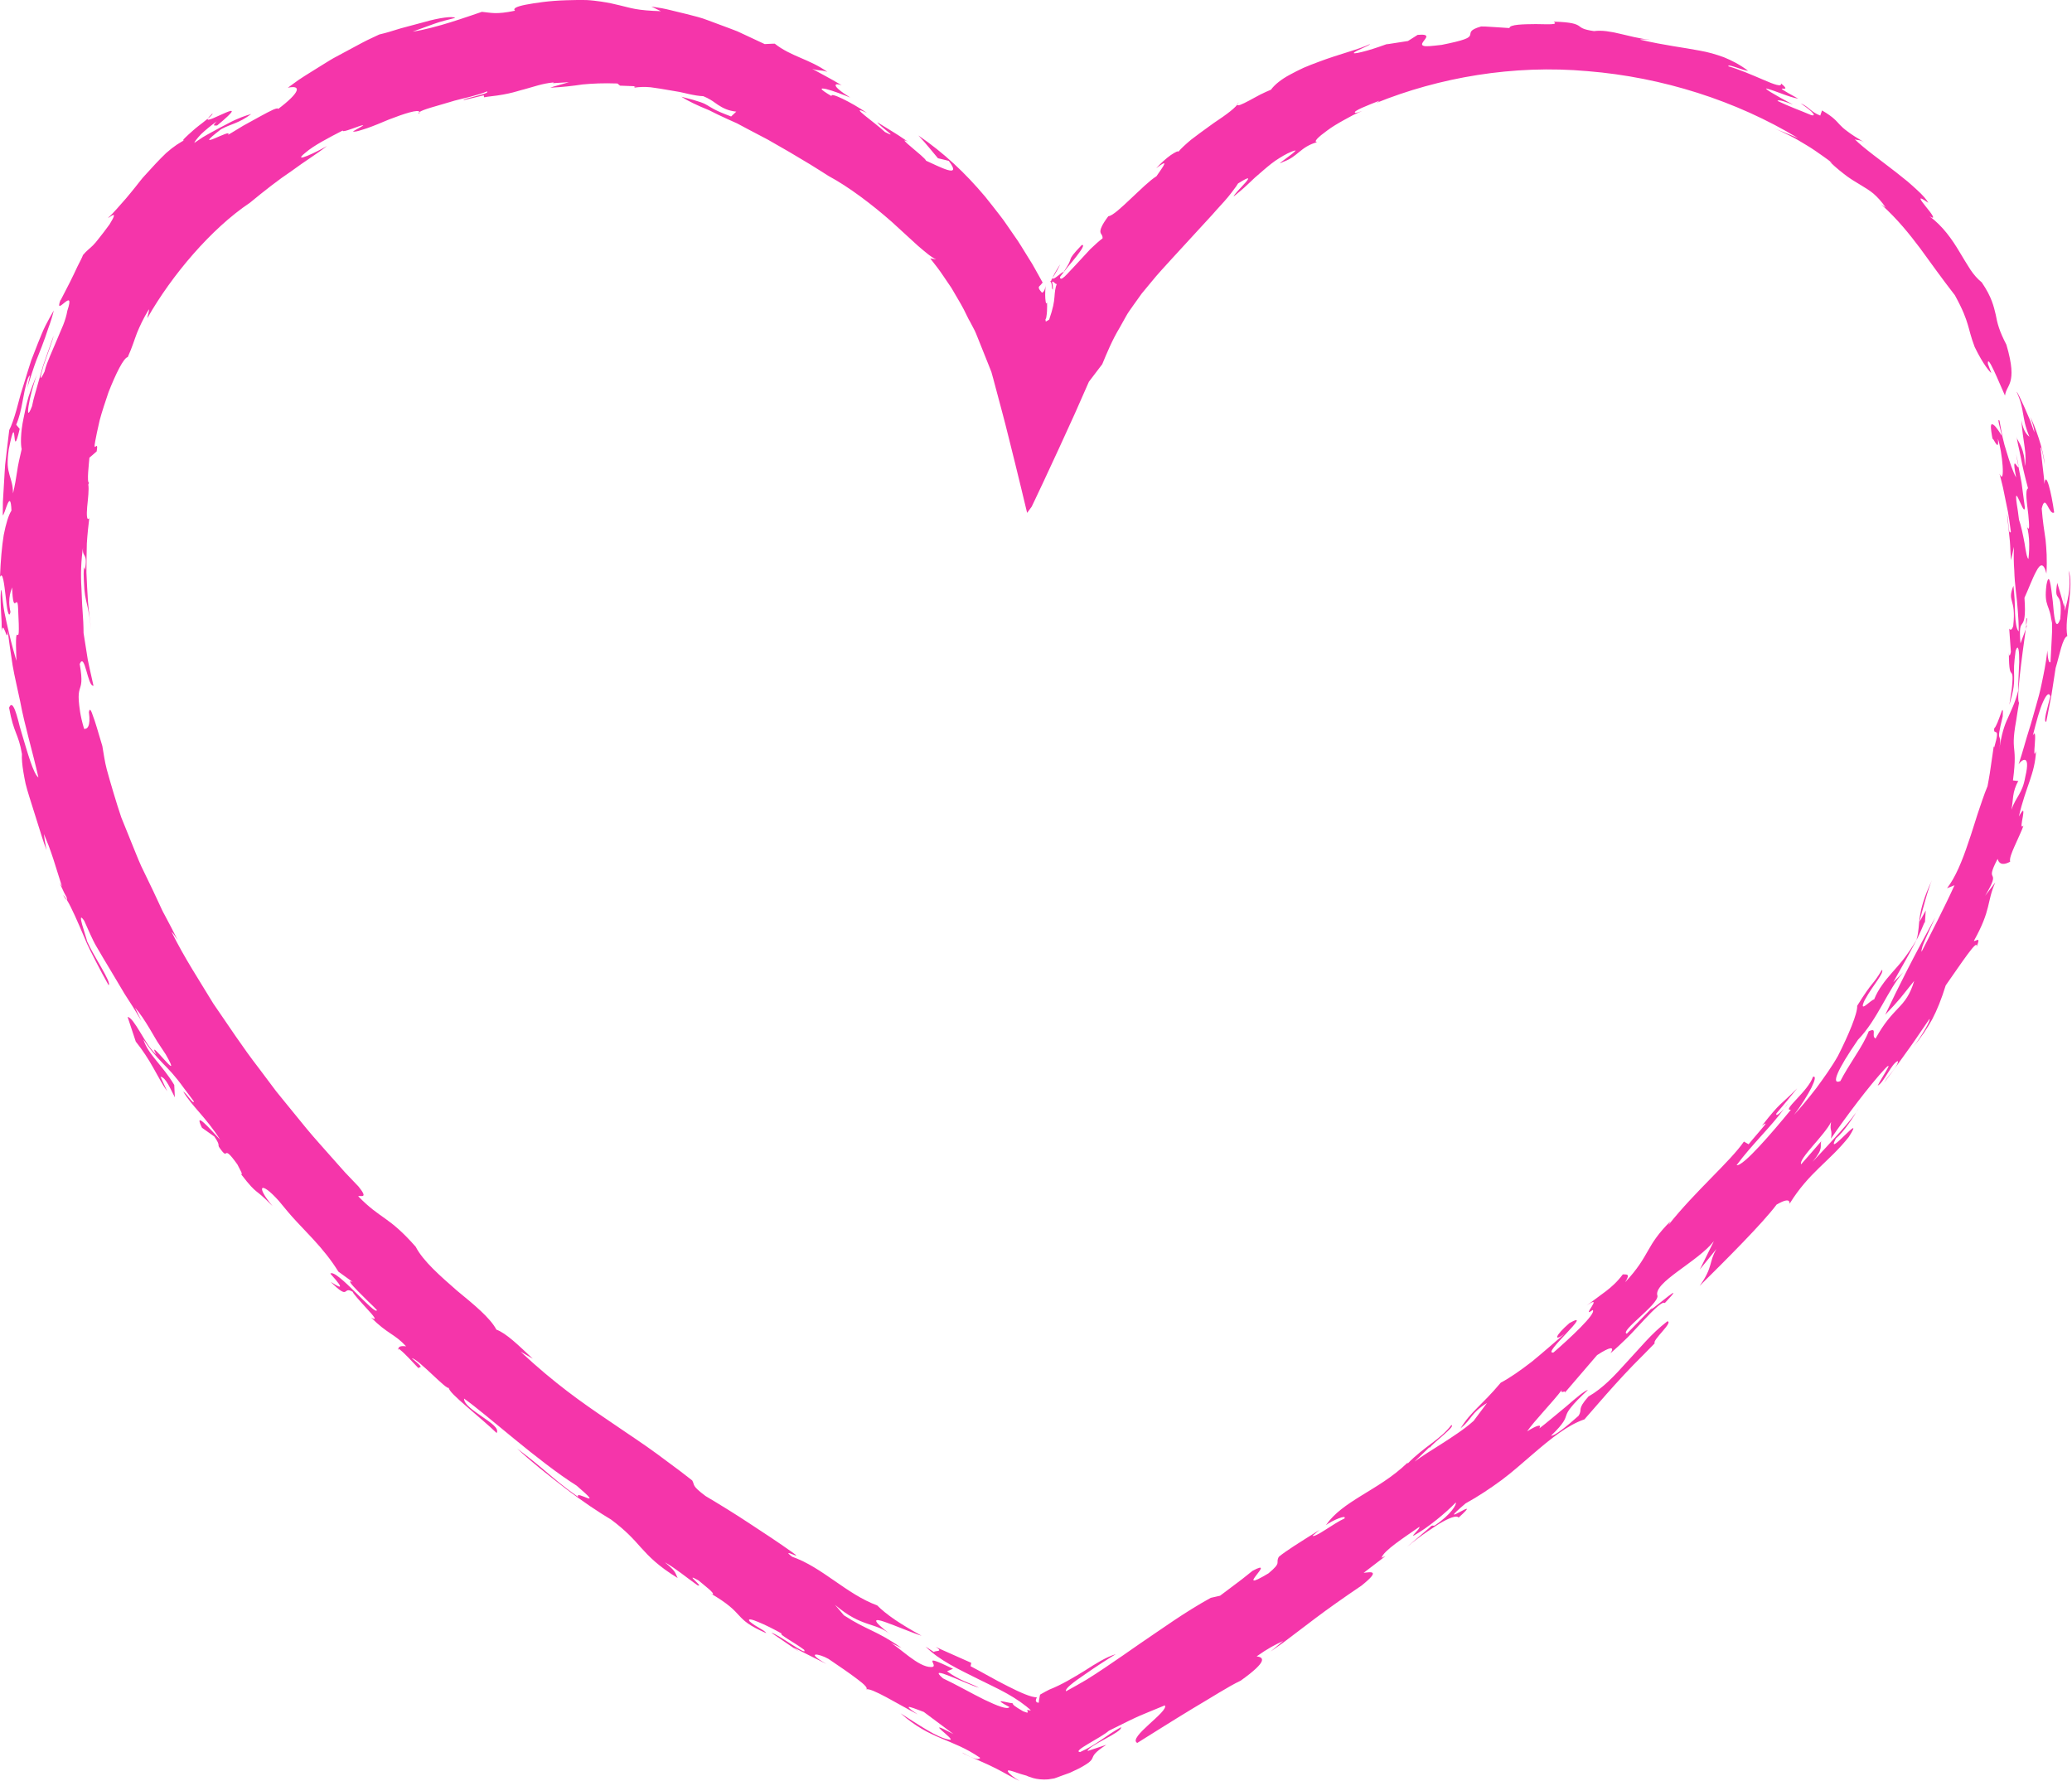 <?xml version="1.0" encoding="UTF-8" standalone="no"?><svg xmlns="http://www.w3.org/2000/svg" xmlns:xlink="http://www.w3.org/1999/xlink" fill="#000000" height="399.7" preserveAspectRatio="xMidYMid meet" version="1" viewBox="0.0 -0.0 465.0 399.7" width="465" zoomAndPan="magnify"><g fill="#f535aa" id="change1_1"><path d="M 452.336 101.457 C 452.336 101.457 452.383 101.656 452.457 101.961 C 452.516 102.266 452.594 102.676 452.672 103.082 C 452.828 103.898 452.98 104.715 452.98 104.715 C 452.984 104.402 452.863 103.492 452.336 101.457" fill="inherit"/><path d="M 452.617 98.324 C 452.605 98.246 452.578 98.121 452.566 98.051 C 452.535 98.102 452.555 98.184 452.617 98.324" fill="inherit"/><path d="M 236.27 62.316 C 237.031 61.074 237.66 59.988 237.926 59.328 C 236.777 61.086 236.34 61.953 236.27 62.316" fill="inherit"/><path d="M 94.098 25.473 C 94.145 25.344 94.168 25.238 94.145 25.152 C 93.898 25.312 93.836 25.43 94.098 25.473" fill="inherit"/><path d="M 454.742 140.312 C 454.809 139.801 454.879 139.273 454.938 138.793 C 454.715 138.461 454.621 139.922 454.742 140.312" fill="inherit"/><path d="M 277.719 23.438 C 277.836 23.27 277.934 23.105 277.953 22.961 C 277.789 23.191 277.746 23.32 277.719 23.438" fill="inherit"/><path d="M 401.199 247.648 C 400.961 248.043 400.664 248.441 400.379 248.836 C 400.707 248.441 401.016 248.031 401.199 247.648" fill="inherit"/><path d="M 47.66 25.473 C 47.066 26.035 46.766 26.391 46.648 26.609 C 47.344 26.027 47.824 25.559 47.66 25.473" fill="inherit"/><path d="M 48.715 28.176 C 53.102 24.535 52.41 24.543 50.68 25.27 C 48.953 25.992 46.203 27.457 46.648 26.609 C 46.055 27.109 45.266 27.715 44.469 28.328 C 43.672 28.941 42.926 29.648 42.309 30.191 C 41.086 31.309 40.5 31.957 41.898 31.211 C 40.473 31.859 38.867 32.941 37.285 34.348 C 35.75 35.812 34.172 37.531 32.605 39.266 C 31.797 40.105 31.117 41.074 30.387 41.965 C 29.668 42.863 28.953 43.742 28.246 44.57 C 26.789 46.184 25.547 47.746 24.277 48.848 C 24.246 49.172 26.98 46.508 24.582 50.363 C 23.602 51.738 22.82 52.695 22.238 53.441 C 21.672 54.199 21.234 54.695 20.852 55.078 C 20.082 55.848 19.527 56.168 18.625 57.234 C 18.461 57.727 17.984 58.637 17.422 59.734 C 16.906 60.859 16.277 62.156 15.676 63.363 C 15.078 64.566 14.508 65.676 14.102 66.426 C 13.711 67.18 13.52 67.59 13.566 67.336 C 12.051 71.535 17.074 63.844 15.113 69.738 C 14.934 70.801 14.598 71.887 14.168 72.984 C 13.734 74.086 13.191 75.199 12.734 76.367 C 12.238 77.527 11.738 78.707 11.238 79.875 C 10.758 81.051 10.262 82.211 10 83.398 C 8.73 86.039 9.035 84.617 9.711 82.215 C 10.508 79.852 11.781 76.547 12.043 75.336 C 12.043 75.336 11.695 76.316 11.172 77.785 C 10.91 78.52 10.609 79.375 10.285 80.293 C 9.957 81.211 9.605 82.184 9.344 83.188 C 8.781 85.176 8.219 87.164 7.793 88.652 C 7.57 89.395 7.434 90.023 7.34 90.465 C 7.242 90.906 7.188 91.156 7.188 91.156 C 5.438 95.715 6.52 88.723 8.289 84.109 C 7.613 85.633 6.98 87.301 6.422 88.98 C 5.938 90.676 5.566 92.387 5.266 93.961 C 4.605 97.105 4.605 99.758 4.867 100.793 C 4.402 102.793 4.035 104.328 3.832 105.848 C 3.605 107.367 3.363 108.852 2.918 110.742 C 2.906 108.809 2.488 107.84 2.137 106.59 C 1.965 105.965 1.793 105.27 1.73 104.352 C 1.699 103.434 1.758 102.289 1.977 100.766 C 4 90.879 2.496 104.582 4.418 96.254 L 3.637 95.32 C 5.094 91.883 5.008 88.84 6.23 85.027 C 7.141 82.984 6.414 85.598 6.105 87.051 C 6.629 85.336 7.168 83.723 7.684 82.18 C 8.199 80.637 8.852 79.211 9.371 77.801 C 9.918 76.402 10.383 75.027 10.832 73.684 C 11.328 72.352 11.754 71.027 12.078 69.664 C 11.457 70.723 10.832 71.871 10.211 73.07 C 9.598 74.277 9.109 75.578 8.566 76.883 C 8.055 78.195 7.535 79.527 7.02 80.848 C 6.57 82.184 6.176 83.523 5.773 84.816 C 5.371 86.109 4.984 87.359 4.617 88.543 C 4.297 89.734 3.996 90.855 3.723 91.879 C 3.148 93.918 2.594 95.539 2.074 96.516 C 2.074 96.516 1.934 97.715 1.715 99.516 C 1.609 100.414 1.488 101.461 1.355 102.586 C 1.289 103.145 1.223 103.723 1.152 104.312 C 1.113 104.902 1.074 105.5 1.035 106.098 C 0.895 108.488 0.754 110.875 0.648 112.664 C 0.633 114.453 0.625 115.641 0.625 115.641 C 1.07 115.664 2.355 109.23 2.574 114.586 C 1.914 115.613 1.336 117.512 0.836 120.066 C 0.422 122.621 0.137 125.836 0 129.48 C 0.602 128.141 0.945 131.039 1.262 133.793 C 1.43 135.168 1.551 136.523 1.762 137.281 C 1.969 138.035 2.164 138.23 2.352 137.332 C 1.586 134.023 2.641 132.297 2.723 131.836 C 2.957 138.746 3.906 132.738 4.062 136.516 C 4.699 148.918 3.211 136.094 3.684 148.32 C 3.305 147.059 2.672 144.812 2.008 142.016 C 1.672 140.621 1.332 139.086 1.008 137.477 C 0.707 135.855 0.531 134.113 0.344 132.379 C 0.07 132.625 0.129 134.375 0.188 136.43 C 0.297 138.465 0.508 140.762 0.289 142.23 C 0.648 138.141 1.695 144.969 1.727 141.629 C 2.043 144.098 2.422 146.66 2.828 149.301 C 3.277 151.938 3.953 154.637 4.523 157.402 C 5.559 162.949 7.312 168.625 8.621 174.48 C 7.523 173.781 6.156 168.867 4.891 164.629 C 4.551 163.57 4.301 162.547 4.07 161.641 C 3.832 160.738 3.594 159.953 3.363 159.363 C 2.898 158.191 2.453 157.801 2.039 158.836 C 3.09 164.719 4.133 164.516 4.926 169.23 C 4.852 170.281 4.984 171.676 5.254 173.297 C 5.387 174.109 5.551 174.977 5.742 175.887 C 5.949 176.797 6.258 177.73 6.543 178.703 C 7.152 180.637 7.797 182.691 8.445 184.75 C 9.094 186.805 9.703 188.875 10.441 190.781 C 10.441 190.781 10.277 189.887 10.113 188.992 C 10.02 188.547 9.969 188.094 9.93 187.75 C 9.891 187.41 9.863 187.184 9.863 187.184 C 10.023 187.539 10.176 187.938 10.336 188.371 C 10.523 188.793 10.707 189.25 10.891 189.73 C 11.258 190.691 11.621 191.746 11.977 192.824 C 12.66 194.984 13.359 197.211 13.902 198.93 L 13.359 198.133 C 13.359 198.133 13.734 198.934 14.113 199.738 C 14.465 200.555 14.926 201.32 14.926 201.32 C 15.098 201.848 15.094 201.988 15.027 202.004 C 16.062 203.688 17.43 206.859 18.957 210.453 C 19.668 212.273 20.652 214.082 21.57 215.898 C 22.5 217.711 23.445 219.488 24.367 221.102 C 25.191 220.656 20.988 214.57 19.566 211.293 C 19.367 210.305 17.004 203.848 18.898 206.648 C 19.352 207.703 19.805 208.711 20.258 209.684 C 20.719 210.656 21.141 211.609 21.68 212.488 C 22.707 214.27 23.73 215.969 24.77 217.699 C 25.801 219.434 26.852 221.195 27.973 223.078 C 29.176 224.914 30.422 226.879 31.738 229.098 L 30.297 226.145 C 31.41 227.391 32.461 228.996 33.559 230.824 C 34.098 231.738 34.664 232.699 35.25 233.695 C 35.879 234.648 36.531 235.637 37.199 236.648 C 41.574 244.336 32.535 231.949 35.066 236.688 C 34.418 236.066 33.746 235.281 33.145 234.383 C 32.547 233.473 31.969 232.504 31.426 231.609 C 30.336 229.82 29.379 228.332 28.637 228.227 L 30.469 233.766 C 31.984 235.648 33.316 237.695 34.434 239.703 C 35.566 241.703 36.539 243.602 37.527 244.922 L 36.027 241.668 C 37.23 241.695 38.43 244.828 39.242 246.277 L 39.105 243.496 C 37.789 241.301 36.383 239.652 35.133 238.105 C 33.887 236.551 32.758 235.137 32.176 233.266 C 33.426 235.207 34.484 236.367 35.309 237.328 C 36.148 238.27 36.824 238.938 37.52 239.66 C 38.215 240.383 38.926 241.16 39.848 242.32 C 40.309 242.898 40.82 243.578 41.406 244.391 C 42.012 245.188 42.719 246.105 43.52 247.207 C 43.348 247.926 42.117 245.633 41.109 244.957 C 42.992 248.184 46.188 250.711 49.426 255.805 C 47.055 253.281 43.352 249.039 45.324 253.102 L 48.102 255.074 C 49.664 257.379 48.637 256.73 49.309 257.652 C 51.594 260.902 49.641 256.25 53.277 261.34 C 53.688 262.207 54.777 263.992 54.023 263.43 C 56.211 266.289 56.895 266.844 57.52 267.371 C 58.16 267.887 58.82 268.312 61.184 270.703 C 57.309 266.109 58.441 264.898 62.578 269.523 C 63.965 271.215 65.246 272.77 66.539 274.141 C 67.832 275.516 69.031 276.789 70.176 278.004 C 72.441 280.453 74.324 282.781 75.938 285.391 L 79.156 287.723 C 77.918 287.172 78.812 288.23 80.242 289.695 C 80.969 290.414 81.809 291.258 82.59 292.039 C 83.387 292.805 84.129 293.508 84.59 294.023 C 84.363 295.547 75.461 284.594 74.133 285.844 C 78.008 290.133 75.859 288.707 74.211 287.699 C 78.68 292.102 76.754 288.473 79.199 289.949 C 79.047 290.105 80.84 292.07 82.324 293.695 C 83.816 295.301 84.941 296.637 83.277 295.695 C 87.027 299.461 88.48 299.281 91.137 302.156 C 90.395 302.078 89.52 302.012 89.383 302.695 C 89.969 302.758 93.34 306.496 94.031 307.188 C 93.504 306.406 96.027 307.738 92.43 304.836 C 93.879 304.969 100.398 312.215 100.742 311.453 C 100.582 311.988 102.41 313.668 104.699 315.648 C 106.984 317.637 109.723 319.93 111.461 321.617 C 112.062 320.535 110.164 319.32 108.203 317.941 C 106.227 316.578 104.102 315.156 104.145 313.883 C 109.422 317.613 120.633 327.891 129.41 333.43 C 136.207 339.234 128.844 334.16 129.754 335.969 C 126.375 333.582 124.422 331.879 122.551 330.305 C 120.688 328.719 118.918 327.246 116.055 325.094 C 118.898 327.812 122.965 331.016 126.859 334.023 C 130.77 337.008 134.656 339.578 137.145 341.043 C 140.555 343.598 142.141 345.41 143.906 347.395 C 145.684 349.352 147.664 351.441 152.078 354.156 C 151.398 352.734 151.688 352.719 149.215 350.629 C 151.625 351.988 154.098 354.07 156.531 355.785 C 158.305 356.438 153.113 352.656 156.73 354.68 C 157.961 355.727 160.715 357.785 159.863 357.82 L 159.258 357.492 C 167.809 362.43 164.086 363.086 171.965 366.539 C 171.613 365.832 169.789 365.262 168.219 363.879 C 167.727 363.18 168.68 363.398 170.18 364.031 C 171.691 364.645 173.754 365.672 175.457 366.645 C 174.582 366.699 178.266 368.609 180.457 370.258 C 181.516 372.008 174.582 366.699 173.109 366.445 L 179.359 370.715 L 178.102 369.727 C 178.102 369.727 179.926 370.691 181.785 371.605 C 183.637 372.527 185.488 373.449 185.488 373.449 C 180.492 370.617 183.754 371.062 185.934 372.316 C 188.297 373.918 190.66 375.523 192.305 376.781 C 193.969 378.012 194.898 378.914 194.348 379.156 C 195.465 378.652 201.465 382.438 205.949 384.762 C 201.359 381.711 205.773 383.688 207.312 384.211 L 213.973 389.18 C 206.285 385.078 215.133 390.863 213.031 390.426 C 210.352 390.051 206 386.965 202.102 384.52 C 208.977 390.59 213.492 390.066 219.973 394.516 C 219.758 394.918 218.895 395.051 215.91 393.316 C 216.441 393.781 218.121 394.441 220.215 395.355 C 221.258 395.812 222.41 396.336 223.574 396.93 C 223.938 397.121 224.305 397.312 224.676 397.508 C 225.125 397.754 225.574 398 226.027 398.246 C 226.473 398.504 226.934 398.754 227.402 398.992 C 227.871 399.25 228.34 399.477 228.809 399.691 C 227.828 399.176 226.406 398.062 226.199 397.59 C 226.086 397.352 226.25 397.258 226.867 397.426 C 227.492 397.566 228.578 398.047 230.359 398.512 C 230.359 398.512 230.5 398.586 230.754 398.688 C 231.012 398.773 231.379 398.91 231.828 399.051 C 232.734 399.309 234.004 399.457 235.254 399.348 C 235.562 399.301 235.867 399.25 236.168 399.203 L 236.621 399.129 C 236.762 399.074 236.902 399.023 237.039 398.977 C 237.602 398.773 238.121 398.586 238.566 398.422 C 239.48 398.094 240.086 397.875 240.086 397.875 C 240.773 397.551 241.395 397.258 241.949 396.996 C 242.27 396.844 242.348 396.789 242.531 396.691 C 242.691 396.602 242.84 396.52 242.98 396.441 C 243.535 396.121 243.941 395.855 244.242 395.633 C 244.844 395.18 245.023 394.887 245.156 394.59 C 245.422 393.996 245.488 393.398 248.285 391.586 L 244.086 392.98 C 244.203 391.777 251.969 388.746 251.582 387.637 C 247.992 389.621 246.348 391.418 242.398 393.219 C 240.473 393.059 246.957 390.105 248.863 388.43 C 256.84 384.434 255.234 385.328 261.406 382.742 C 262.457 384.039 252.945 390.016 255.227 391.172 C 258.922 388.863 263.434 386.008 267.676 383.441 C 271.945 380.934 275.801 378.422 278.414 377.207 C 284.797 372.66 283.492 371.938 282.012 371.742 C 284.648 369.891 286.07 369.18 287.957 368.289 L 285.141 370.668 C 286.125 369.973 287.055 369.316 287.945 368.688 C 288.816 368.027 289.648 367.395 290.461 366.781 C 292.074 365.555 293.598 364.402 295.129 363.242 C 298.199 360.93 301.383 358.688 305.555 355.859 C 310.016 352.289 307.582 352.828 306.031 352.996 L 310.926 349.242 L 310.047 349.621 C 310.547 347.961 315.18 345.047 318.523 342.676 C 318.809 343.035 316.836 344.59 317.191 344.68 C 320.422 342.922 324.637 339.387 326.695 337.219 C 326.984 337.574 325.633 339.926 322.016 342.348 C 321.59 342.547 321.664 342.27 321.242 342.461 C 321.242 342.461 320.914 342.781 320.387 343.223 C 319.863 343.668 319.168 344.262 318.473 344.859 C 317.078 346.051 315.684 347.242 315.684 347.242 C 317.312 345.891 318.832 344.754 320.203 343.82 C 321.59 342.902 322.742 342.082 323.766 341.535 C 325.785 340.406 327.086 340.105 327.332 340.605 C 333.668 334.938 321.215 343.957 328.895 337.422 C 331.84 335.797 334.535 333.984 337.035 332.145 C 339.527 330.293 341.715 328.277 343.84 326.484 C 348.051 322.852 351.797 319.832 355.586 318.547 C 357.652 316.211 359.859 313.605 362.426 310.766 C 363.711 309.344 365.082 307.863 366.57 306.328 C 368.066 304.797 369.688 303.223 371.352 301.48 C 370.715 300.82 375.645 296.684 374.191 296.543 C 372.363 297.949 370.773 299.488 369.312 301.066 C 367.859 302.656 366.453 304.199 365.082 305.699 C 362.359 308.723 359.75 311.555 356.484 313.418 C 353.75 316.508 355.277 316.152 354.246 317.766 C 351.527 320.195 348.82 322.336 348.094 322.219 C 351.141 319.266 351.207 318.48 351.535 317.562 C 351.699 317.102 351.938 316.621 352.617 315.793 C 353.285 314.945 354.406 313.766 356.371 311.945 C 355.605 312.113 353.691 313.734 351.566 315.586 C 349.383 317.371 347.004 319.41 345.465 320.574 C 346.055 319.523 344.855 319.898 342.719 321.246 C 344.312 318.895 348.598 314.535 350.52 311.93 C 349.98 313.004 351.648 311.805 351.141 312.609 L 358.418 304.133 C 361.301 302.242 362.441 302.102 361.434 303.699 C 362.609 302.711 363.918 301.473 365.234 300.188 C 366.539 298.891 367.773 297.469 368.941 296.25 C 371.254 293.793 373.121 291.977 373.617 292.449 C 379.074 286.688 371.262 293.656 370.516 293.859 L 370.945 293.328 L 365.094 299.324 C 363.355 298.855 372.094 292.871 371.977 290.852 C 370.852 287.887 380.992 283.227 384.633 278.555 L 381.477 284.914 L 385.207 280.309 C 383.441 283.312 384.508 284.309 381.43 288.605 C 387.254 282.836 395.539 274.586 398.703 270.352 C 400.582 269.27 401.688 269.016 401.617 270.164 C 406.016 263.059 410.453 260.781 414.914 255.168 C 418.98 248.73 409.395 260.496 412 255.523 C 413.816 254.047 416.062 250.551 417.109 248.762 C 416.07 250.848 410.543 256.73 406.777 260.746 C 409.41 257.57 408.328 257.285 408.723 256.137 C 408.723 256.137 407.598 257.43 406.477 258.727 C 405.359 260.027 404.215 261.301 404.215 261.301 C 403.883 260.73 405.199 259.094 406.777 257.227 C 408.375 255.375 410.207 253.273 410.926 251.82 C 410.562 254.109 411.281 253.25 410.906 255.551 C 414.262 250.621 419.617 243.516 423.098 239.781 C 425.219 237.625 422.09 242.145 421.398 243.645 C 422.828 242.973 424.531 238.551 425.938 238.125 C 426.008 239.297 423.883 241.176 422.832 242.98 C 422.832 242.98 425.484 239.496 428.012 235.91 C 429.309 234.145 430.531 232.316 431.461 230.957 C 432.391 229.594 433.008 228.688 433.008 228.688 C 433.387 228.926 431.125 232.699 429.434 234.898 C 431.137 232.836 432.441 230.914 433.617 228.785 C 434.75 226.625 435.707 224.215 436.656 221.16 C 440.121 216.242 443.961 210.375 443.578 212.504 C 444.656 209.914 443.398 211.363 442.98 211.164 C 446.953 204.031 445.82 202.477 447.785 198.047 L 445.504 201.051 C 447.516 197.664 447.383 197.102 447.176 196.641 C 446.977 196.184 446.695 195.82 448.305 192.766 C 448.691 194.141 449.797 194.121 451.121 193.395 C 450.93 192.691 451.453 191.406 452.113 189.918 C 452.758 188.426 453.586 186.75 454.109 185.336 C 453.367 186.062 453.758 184.48 453.973 183.242 C 454.172 181.992 454.254 181.113 453.074 183.266 C 454.621 176.496 456.68 173.746 456.926 168.555 C 455.871 171.582 457.492 162.555 456.203 165.086 C 456.605 163.477 457.016 162.004 457.371 160.719 C 457.746 159.438 458.133 158.355 458.496 157.535 C 459.234 155.902 459.84 155.301 460.141 156.285 C 459.594 158.547 458.449 162.078 459.223 161.988 C 459.223 161.988 459.809 158.988 460.391 155.988 C 460.855 152.969 461.32 149.945 461.32 149.945 C 462.215 147.016 462.859 143.141 463.949 142.762 C 463.562 140.73 463.98 137.852 464.367 135.062 C 464.637 132.27 464.879 129.566 464.23 128.051 C 464.973 132.266 463.723 135.527 463.398 137.09 L 463.352 135.18 C 463.336 135.453 463.289 135.762 463.227 136.164 C 463.227 136.164 463.141 135.828 463.016 135.324 C 462.867 134.82 462.672 134.148 462.48 133.477 C 462.082 132.145 461.688 130.812 461.688 130.812 C 461.254 133.32 461.535 133.555 461.891 134.059 C 462.262 134.562 462.688 135.34 462.367 138.918 C 461.297 141.945 460.965 138.379 460.684 134.918 C 460.254 131.441 459.895 128.059 459.281 131.211 C 458.605 136.367 460.145 135.527 460.426 139.895 L 460.551 138.77 C 460.551 138.77 460.547 139.387 460.535 140.309 C 460.543 141.234 460.52 142.465 460.434 143.691 C 460.305 146.156 460.172 148.621 460.172 148.621 C 459.562 148.992 459.473 145.988 459.473 145.988 C 459.148 148.938 458.648 151.223 458.238 153.219 C 457.844 155.219 457.371 156.895 456.879 158.59 C 456.375 160.285 455.945 162.023 455.277 164.062 C 454.625 166.105 454.012 168.52 453.023 171.535 C 453.484 170.723 455.852 168.762 454.52 174.332 C 454.164 176.371 453.637 177.406 453.102 178.348 C 452.562 179.285 451.988 180.117 451.402 181.719 C 451.84 179.707 451.535 177.699 452.953 175.293 L 451.75 175.152 C 452.375 170.387 452.109 169.164 451.969 167.535 C 451.902 166.723 451.895 165.82 452.066 164.348 C 452.152 163.609 452.289 162.73 452.484 161.652 C 452.645 160.562 452.844 159.266 453.117 157.711 C 452.457 156.961 453.695 147.949 454.625 141.203 C 454.625 141.203 454.336 142.004 454.035 142.801 C 453.738 143.594 453.438 144.391 453.438 144.391 C 453.145 140.836 453.434 140.551 453.816 140.004 C 454.188 139.469 454.66 138.66 454.332 134.156 C 455.184 132.344 456.129 129.723 457.008 128.164 C 457.801 126.613 458.621 126.133 459.258 128.73 C 459.453 125.461 459.27 123.258 459.07 121.156 C 458.758 119.059 458.441 117.055 458.203 114.137 C 459.062 110.418 459.82 115.785 460.996 115.012 C 460.398 110.66 459.125 105.332 458.805 108.625 C 458.805 108.625 458.785 108.113 458.719 107.348 C 458.629 106.582 458.512 105.562 458.395 104.543 C 458.277 103.52 458.16 102.496 458.074 101.73 C 457.992 100.961 457.914 100.453 457.914 100.453 C 458.176 100.172 458.68 103.082 458.855 104.227 C 458.68 100.988 456.531 95.145 455.605 93.551 C 455.895 94.168 456.535 96.129 456.551 97.043 C 456.266 96.238 455.926 95.277 455.57 94.277 C 455.164 93.297 454.719 92.289 454.312 91.367 C 453.488 89.531 452.785 88.055 452.555 87.902 C 453.586 90.152 453.789 91.504 454.02 92.863 C 454.281 94.219 454.438 95.609 455.445 98.016 C 454.992 97.668 454.133 96.977 453.641 94.348 C 453.801 96.492 454.109 98.582 454.371 100.363 C 454.645 102.141 454.637 103.664 454.387 104.602 C 454.477 100.98 452.895 99.008 452.617 98.324 C 452.742 99.102 452.938 100.062 453.184 101.098 C 453.434 102.129 453.602 103.266 453.848 104.348 C 454.316 106.523 454.863 108.562 455.133 109.598 C 454.414 109.934 454.895 112.953 455.188 115.426 C 455.41 117.906 455.598 119.812 454.699 117.801 C 454.984 118.109 455.215 119.41 455.352 120.938 C 455.461 122.469 455.367 124.23 455.227 125.438 C 454.906 125.328 454.633 123.754 454.348 121.891 C 454.004 120.035 453.555 117.898 453.105 116.641 C 452.945 115.137 452.742 114.031 452.621 113.219 C 452.504 112.402 452.453 111.887 452.457 111.59 C 452.461 110.996 452.672 111.285 452.949 111.863 C 453.512 113.008 454.363 115.324 454.418 113.891 C 454.418 113.891 454.109 111.586 453.805 109.281 C 453.684 108.125 453.402 106.996 453.254 106.137 C 453.09 105.281 452.98 104.715 452.98 104.715 C 452.938 105.66 451.316 101.27 452.461 107.168 C 451.738 105.871 451.047 103.824 450.363 101.551 C 449.992 100.422 449.66 99.227 449.398 98.016 C 449.266 97.41 449.152 96.801 449.055 96.195 C 448.953 95.594 448.82 95.008 448.738 94.422 C 448.02 93.508 449.102 96.742 449.25 97.797 C 448.926 97.332 448.062 95.812 447.395 95.355 C 447.074 95.117 446.84 95.137 446.801 95.648 C 446.789 96.152 446.898 97.176 447.254 98.965 C 446.828 96.91 448.766 102.258 448.363 98.469 C 449.375 101.273 450.078 109.289 448.73 106.309 C 448.938 107.176 449.246 108.223 449.5 109.371 C 449.738 110.531 449.992 111.773 450.242 113 C 450.812 115.445 451.066 117.875 451.281 119.348 C 450.672 120.238 450.828 116.836 450.418 115.383 C 450.418 115.383 450.688 117.961 450.961 120.535 C 451.133 121.82 451.137 123.129 451.207 124.102 C 451.262 125.078 451.297 125.727 451.297 125.727 L 451.98 122.723 C 451.879 124.645 451.922 126.387 452.047 128.023 C 452.094 129.664 452.23 131.199 452.402 132.695 C 452.602 134.195 452.738 135.652 452.844 137.137 C 452.945 138.617 453.066 140.125 453.035 141.707 C 452.531 141.215 452.305 139.672 452.223 137.746 C 452.176 136.785 452.152 135.723 452.129 134.648 C 452.059 133.574 451.969 132.484 451.855 131.469 C 450.336 135.273 452.523 134.051 451.809 140.5 C 451.535 141.348 451.199 141.535 450.91 141.078 L 451.285 146.312 C 450.961 147.793 450.82 146.91 450.832 146.25 C 450.84 150.723 451.168 150.742 451.457 151.117 C 451.59 151.305 451.684 151.582 451.648 152.559 C 451.629 153.047 451.594 153.715 451.488 154.629 C 451.363 155.539 451.184 156.703 450.938 158.191 C 451.449 156.445 451.762 155.184 451.895 154.18 C 452.02 153.172 452.027 152.43 452.012 151.719 C 451.996 151.008 451.965 150.332 452 149.461 C 452.047 148.59 452.156 147.523 452.352 146.02 C 452.977 144.332 453.172 146.102 453.152 148.539 C 453.074 150.969 452.863 154.07 452.938 154.992 C 452.184 157.883 451.344 159.395 450.621 161.117 C 449.809 162.828 449.164 164.75 448.645 168.484 C 449.453 163.246 447.664 167.992 449.453 160.781 C 449.59 158.684 449.348 159.195 448.973 160.309 C 448.582 161.422 447.973 163.121 447.551 163.457 C 447.273 165.402 449.078 162.496 447.547 167.734 L 447.438 167.48 C 447.438 167.48 447.113 169.719 446.789 171.953 C 446.629 173.074 446.469 174.203 446.301 175.035 C 446.148 175.871 446.047 176.434 446.047 176.434 C 445.23 178.371 444.57 180.5 443.828 182.637 C 443.117 184.781 442.488 186.988 441.742 189.066 C 440.355 193.277 438.773 197.039 436.949 199.348 C 436.949 199.348 437.375 199.184 437.801 199.016 C 438.215 198.844 438.633 198.672 438.633 198.672 C 436.453 203.512 432.98 210.23 431.242 213.605 C 431.152 213.047 431.555 211.996 432.152 210.648 C 432.73 209.289 433.527 207.641 434.312 205.926 C 429.676 214.25 425.875 221.801 423.082 227.75 C 424.738 226.016 425.648 224.992 426.512 223.973 C 427.348 222.934 428.16 221.914 429.578 220.148 C 428.664 223.277 427.461 224.738 425.984 226.277 C 424.527 227.824 422.891 229.508 420.922 233.07 C 419.812 232.57 421.48 230.457 419.379 231.461 C 418.77 233.07 417.637 235.016 416.391 236.953 C 415.164 238.906 413.898 240.902 413.016 242.629 C 410.855 243.547 412.285 240.141 416.973 233.352 C 421.398 228.789 423.691 222.047 427.156 218.184 L 424.891 220.449 C 426.375 217.711 427.656 215.578 428.766 213.48 C 429.332 212.438 429.879 211.418 430.418 210.355 C 430.938 209.281 431.426 208.156 431.93 206.93 L 431.984 207.203 L 432.176 204.328 L 430.828 206.828 C 430.98 205.801 431.582 203.891 432.09 201.996 C 432.621 200.113 433.207 198.301 433.574 197.52 C 431.742 201.434 431.176 203.75 430.863 205.59 C 430.566 207.438 430.688 208.863 430.105 210.941 C 429.094 212.652 428.121 214.039 427.215 215.234 C 426.301 216.426 425.387 217.398 424.582 218.328 C 423.77 219.254 423.035 220.129 422.383 221.082 C 421.699 222.023 421.102 223.047 420.594 224.297 C 419.879 224.352 416.973 227.719 418.465 224.477 C 419.52 222.551 420.641 221.055 421.406 219.922 C 422.16 218.777 422.605 218.023 422.375 217.625 C 420.004 221.559 420.484 219.797 416.789 225.738 C 416.906 227.41 414.816 232.367 412.48 236.965 C 411.168 239.309 409.379 241.809 407.648 244.168 C 405.859 246.492 404.074 248.641 402.621 250.203 C 404.254 248.074 405.668 245.785 406.516 244.125 C 407.34 242.449 407.57 241.379 406.859 241.684 C 405.863 244.832 399.762 249.355 401.918 249.062 C 397.973 253.867 391.18 261.863 389.73 261.496 C 393.246 256.762 397.465 252.879 400.379 248.836 C 399.492 249.879 398.391 250.711 398.66 249.895 C 398.66 249.895 399.84 248.492 401.016 247.094 C 402.168 245.676 403.32 244.262 403.32 244.262 C 399.422 248.223 399.766 247.086 395.41 252.66 C 395.777 252.387 396.496 251.828 396.129 252.391 C 395.031 253.773 393.539 255.422 392.422 256.809 L 391.371 256.203 C 388.363 260.617 380.508 267.27 374.438 274.914 L 374.859 274.109 C 372.125 276.863 370.984 278.68 369.867 280.652 C 368.742 282.613 367.602 284.688 364.711 287.785 C 366.047 285.652 364.898 286.102 364.199 286.008 C 362.922 287.711 361.711 288.785 360.426 289.773 C 359.141 290.77 357.785 291.688 356.105 292.98 C 360.191 290.168 354.539 296.137 357.422 294.008 C 358.43 294.711 352.016 300.617 348.641 303.535 C 345.652 304.184 358.215 293.566 352.223 296.938 C 348.871 299.832 348.641 301.234 351.133 299.328 C 349.027 301.145 346.395 303.453 343.84 305.555 C 341.223 307.59 338.645 309.367 336.812 310.309 C 332.488 315.465 330.102 316.758 327.77 320.586 C 330.508 318.305 329.926 317.273 333.723 314.863 L 330.711 318.895 C 329.504 319.973 328.27 320.883 327.059 321.711 C 325.855 322.543 324.688 323.301 323.562 324.02 C 321.32 325.449 319.258 326.703 317.465 328.02 L 320.844 324.746 L 320.773 325.031 C 321.871 323.547 326.777 320.07 325.715 319.832 C 323.055 323.246 319.781 324.508 315.867 328.508 L 315.934 328.23 C 312.398 331.648 308.648 333.711 305.434 335.719 C 302.211 337.719 299.453 339.578 297.562 342.293 C 298.984 341.219 302.371 339.812 301.711 340.809 C 300.648 341.254 298.926 342.391 297.441 343.336 C 295.973 344.301 294.664 344.961 294.586 344.656 L 296.137 343.359 C 291.406 346.32 288.562 348.094 287.004 349.391 C 286.148 350.891 287.797 350.512 284.68 353.105 C 276.23 358.164 287.012 349.387 281.09 352.543 C 281.09 352.543 280.645 352.902 279.973 353.441 C 279.309 353.992 278.398 354.691 277.477 355.375 C 275.641 356.754 273.805 358.133 273.805 358.133 L 271.719 358.605 C 265.758 361.895 260.898 365.465 255.781 368.914 C 253.246 370.672 250.699 372.465 247.992 374.277 C 246.641 375.176 245.254 376.102 243.805 376.992 C 242.348 377.852 240.836 378.711 239.254 379.57 C 238.867 379.098 240.898 377.516 243.406 375.836 C 245.902 374.07 248.875 372.176 250.402 371.246 C 248.203 371.914 245.887 373.371 243.422 374.965 C 240.945 376.477 238.312 378.09 235.52 379.188 C 234.902 379.496 234.312 379.816 233.758 380.133 L 233.551 380.254 L 233.445 380.312 C 233.438 380.32 233.441 380.316 233.438 380.32 L 233.422 380.352 L 233.395 380.43 C 233.367 380.539 233.312 380.73 233.297 380.914 C 233.258 381.301 233.09 381.738 233.148 382.113 C 232.613 382.203 232.445 381.824 232.465 381.57 C 232.496 381.297 232.688 381.02 232.68 380.898 C 232.676 380.941 232.582 380.934 232.488 380.926 C 232.398 380.922 232.305 380.91 232.207 380.895 C 232.012 380.867 231.797 380.82 231.57 380.762 C 231.109 380.641 230.594 380.461 230.023 380.234 C 228.891 379.781 227.566 379.148 226.168 378.438 C 223.355 377.043 220.293 375.227 217.82 373.953 L 217.965 373.191 C 217.965 373.191 215.973 372.305 213.98 371.418 C 212.984 370.977 211.988 370.531 211.238 370.199 C 210.496 369.848 210.004 369.617 210.004 369.617 C 211.879 370.84 209.824 370.367 209.594 370.766 L 207.719 369.547 C 210.828 372.664 215.223 374.676 219.547 376.84 C 221.707 377.93 223.914 378.926 225.969 380.082 C 227 380.66 227.992 381.27 228.938 381.93 C 229.406 382.258 229.867 382.602 230.312 382.957 C 230.723 383.297 231.316 383.754 231.309 383.914 C 231.137 383.898 230.648 383.723 230.59 383.781 C 230.48 383.812 230.539 383.941 230.602 384.066 C 230.719 384.324 230.84 384.578 229.59 384.059 C 227.664 382.93 227.316 382.625 227.25 382.266 C 225.789 382.152 222.387 380.91 226.547 383.121 C 226.082 383.754 223.82 382.855 220.926 381.473 C 218.047 380.059 214.586 378.066 211.629 376.676 C 207.641 373.238 217.047 378.086 219.723 378.781 C 217.535 377.645 215.445 377.215 212.531 375.09 L 213.879 374.527 C 209.84 372.578 209.188 372.469 209.25 372.867 C 209.305 373.277 210.082 374.164 208.922 374.137 C 206.074 374.141 202.027 369.879 199.867 368.691 L 202.316 369.848 C 196.602 365.844 194.668 365.961 189.391 362.527 L 187.391 360.172 C 193.453 365.375 196.402 364 199.914 366.867 C 195.328 363.383 196.191 363.172 198.598 364.023 C 201.016 364.859 205.055 366.602 206.824 367.113 C 204.664 365.926 202.652 364.727 200.934 363.582 C 199.223 362.418 197.824 361.285 196.859 360.305 C 189.977 357.781 184.531 351.73 177.781 349.387 C 174.75 347.07 180.996 350.59 177.688 348.297 C 174.68 346.156 171.496 344.062 168.27 341.953 C 165.055 339.82 161.711 337.766 158.34 335.758 C 155.102 333.34 155.969 333.32 155.348 332.258 C 153.441 330.754 151.648 329.398 149.945 328.16 C 148.27 326.891 146.676 325.734 145.133 324.648 C 142.039 322.488 139.152 320.613 136.289 318.621 C 130.512 314.703 124.574 310.57 116.82 303.355 L 119.566 304.93 C 116.324 301.891 113.625 299.234 111.402 298.41 C 110.02 295.773 106.367 292.793 102.559 289.664 C 98.875 286.43 94.984 283.082 93.277 279.793 C 87.125 272.816 85.512 273.742 80.398 268.488 C 80.738 268.184 82.852 269.258 80.477 266.316 C 79.449 265.238 78.426 264.164 77.41 263.098 C 76.434 261.996 75.461 260.902 74.492 259.812 C 72.574 257.617 70.605 255.484 68.773 253.262 C 66.949 251.027 65.137 248.801 63.316 246.57 L 61.957 244.891 L 60.66 243.164 C 59.797 242.012 58.93 240.855 58.059 239.695 C 54.5 235.109 51.297 230.191 47.859 225.211 C 44.781 220.113 41.375 214.961 38.527 209.203 C 38.781 209.312 39.5 210.398 39.855 210.941 C 38.926 209.082 37.969 207.246 36.996 205.426 C 36.48 204.527 36.066 203.586 35.641 202.656 C 35.207 201.727 34.773 200.801 34.34 199.875 C 33.453 198.035 32.57 196.203 31.695 194.391 C 30.863 192.559 30.168 190.688 29.406 188.863 C 28.664 187.027 27.93 185.211 27.207 183.422 C 26.574 181.598 26.039 179.77 25.488 177.977 C 24.945 176.184 24.434 174.41 23.957 172.664 C 23.5 170.914 23.262 169.145 22.969 167.438 C 22.566 166.188 21.883 163.668 21.254 161.77 C 21.094 161.293 20.941 160.855 20.797 160.488 C 20.676 160.113 20.562 159.809 20.457 159.605 C 20.246 159.195 20.066 159.184 19.949 159.816 C 20.395 163.055 19.566 163.672 18.875 163.578 C 17.961 160.551 17.797 158.578 17.68 157.281 C 17.594 155.977 17.707 155.309 17.859 154.773 C 18.156 153.699 18.605 153.141 17.891 149.016 C 19.066 146.242 19.625 154.102 20.984 153.914 C 20.984 153.914 20.82 153.18 20.574 152.082 C 20.344 150.98 19.977 149.523 19.699 148.043 C 19.227 145.066 18.754 142.086 18.754 142.086 C 18.746 140.387 18.652 138.691 18.523 137.016 C 18.383 135.336 18.379 133.711 18.285 132.086 C 18.07 128.852 18.203 125.727 18.633 122.84 C 18.391 125.418 19.77 123.719 19.059 127.988 C 19.008 127.34 18.891 127.773 18.836 127.121 C 18.812 127.738 18.793 128.301 18.773 128.812 C 18.789 129.324 18.805 129.789 18.816 130.207 C 18.848 131.051 18.891 131.719 18.934 132.27 C 19.031 133.375 19.152 134.012 19.289 134.609 C 19.531 135.797 19.938 136.875 20.457 141.305 C 20.234 139.367 19.895 137.223 19.746 135.051 C 19.621 132.883 19.465 130.637 19.395 128.422 C 19.406 126.207 19.434 124.016 19.488 121.953 C 19.617 119.902 19.832 117.984 20.035 116.289 C 19.473 116.992 19.406 115.594 19.562 113.785 C 19.738 111.984 20.016 109.762 19.812 108.758 L 19.973 108.352 C 19.441 108.27 19.969 104.039 20.066 102.723 L 21.695 101.316 C 22.184 98.371 20.812 101.988 21.363 99.059 C 21.547 98.016 21.906 96.309 22.367 94.324 C 22.887 92.359 23.637 90.16 24.344 88.051 C 25.965 83.922 27.742 80.297 28.672 80.148 C 29.707 77.855 30.148 76.266 30.746 74.715 C 31.383 73.191 32.07 71.656 33.41 69.406 C 33.512 69.949 33.027 71.113 33.086 71.371 C 38.531 61.789 47.395 51.316 56.062 45.52 C 59.328 42.832 62.41 40.402 65.461 38.363 C 68.391 36.188 71.172 34.512 73.387 32.762 C 71.375 33.961 65.18 36.977 68.574 34.246 C 70.406 32.66 73.668 30.961 76.941 29.277 C 76.703 29.777 78.879 28.941 80.305 28.43 C 81.012 28.16 81.562 28.043 81.504 28.141 C 81.441 28.23 80.793 28.598 79.199 29.496 C 79.781 29.676 80.91 29.238 82.395 28.77 C 83.863 28.262 85.609 27.531 87.301 26.816 C 90.723 25.496 93.988 24.434 94.145 25.152 C 94.859 24.598 97.75 23.852 100.879 22.926 C 102.434 22.414 104.098 22.105 105.578 21.703 C 107.059 21.312 108.371 20.914 109.285 20.523 C 110.23 21.02 103.918 22.051 104.027 22.492 L 108.562 21.387 L 108.637 21.836 C 109.734 21.637 110.73 21.57 111.621 21.43 C 112.52 21.301 113.316 21.152 114.047 20.996 C 115.508 20.695 116.68 20.273 117.754 20.016 C 119.898 19.441 121.613 18.758 124.277 18.492 L 124.074 18.668 L 127.691 18.445 C 127.691 18.445 126.633 18.746 125.574 19.051 C 125.051 19.199 124.523 19.348 124.133 19.461 C 123.738 19.578 123.48 19.684 123.48 19.684 C 126.32 19.547 128.477 19.289 130.742 18.953 C 132.996 18.746 135.355 18.621 138.562 18.738 L 139.145 19.223 L 143.004 19.371 C 142.348 19.344 142.109 19.488 142.504 19.652 C 143.441 19.516 144.668 19.457 146.016 19.586 C 147.348 19.754 148.816 20.004 150.281 20.258 C 151.016 20.383 151.746 20.508 152.457 20.629 C 153.168 20.75 153.836 20.953 154.484 21.082 C 155.777 21.367 156.934 21.566 157.832 21.586 C 158.434 21.82 158.984 22.117 159.527 22.438 C 160.074 22.754 160.574 23.18 161.129 23.531 C 162.23 24.258 163.461 24.875 165.234 25.055 L 164.078 26.141 C 160.145 24.684 159.539 24.07 158.789 23.656 C 158.055 23.211 157.234 22.789 152.914 21.711 C 154.355 22.652 156.516 23.676 159.117 24.734 C 160.375 25.375 161.742 26.031 163.188 26.691 C 163.91 27.016 164.652 27.352 165.41 27.688 C 166.148 28.062 166.879 28.484 167.637 28.879 C 169.152 29.676 170.707 30.492 172.27 31.312 C 173.887 32.238 175.512 33.172 177.113 34.09 C 178.691 35.027 180.242 35.957 181.742 36.852 C 183.23 37.75 184.617 38.668 185.953 39.5 C 190.449 41.906 195.773 45.945 200.141 49.797 C 202.273 51.754 204.277 53.59 205.945 55.113 C 207.668 56.582 209.008 57.762 210.102 58.211 L 208.762 57.992 C 208.762 57.992 209.395 58.801 210.336 60.016 C 211.277 61.227 212.355 62.957 213.52 64.617 C 214.523 66.379 215.598 68.09 216.285 69.434 C 216.957 70.785 217.402 71.688 217.402 71.688 L 217.574 71.98 L 217.66 72.129 L 217.816 72.426 L 218.441 73.617 C 218.891 74.398 219.188 75.234 219.523 76.055 L 221.5 80.992 L 222.48 83.457 C 222.762 84.395 223.012 85.41 223.277 86.379 C 223.801 88.344 224.324 90.301 224.844 92.25 C 225.371 94.18 225.871 96.188 226.371 98.199 C 226.867 100.199 227.363 102.191 227.859 104.176 C 228.316 106.062 228.773 107.938 229.23 109.797 C 229.656 111.582 230.086 113.355 230.508 115.109 L 231.328 113.992 L 231.531 113.715 L 231.77 113.215 L 232.25 112.207 C 232.887 110.863 233.516 109.531 234.137 108.211 C 235.371 105.551 236.582 102.945 237.758 100.406 C 240.141 95.262 242.422 90.188 244.371 85.676 L 247.367 81.738 C 248.434 79.156 249.621 76.285 251.281 73.535 C 251.73 72.727 252.203 71.883 252.691 71.008 C 253.152 70.137 253.785 69.344 254.371 68.477 C 254.98 67.629 255.605 66.754 256.238 65.867 C 256.953 65.008 257.676 64.133 258.406 63.25 C 259.828 61.48 261.5 59.719 263.082 57.965 C 266.305 54.457 269.438 51.043 272.102 48.145 C 273.355 46.684 274.586 45.445 275.555 44.262 C 276.043 43.676 276.477 43.113 276.855 42.59 C 277.25 42.09 277.582 41.613 277.844 41.176 C 283.418 37.672 276.965 43.242 276.859 44.098 C 277.781 43.34 278.871 42.477 279.953 41.438 C 280.5 40.926 281.062 40.391 281.637 39.852 C 282.23 39.336 282.832 38.812 283.434 38.293 C 284.641 37.254 285.863 36.234 287.125 35.477 C 288.375 34.699 289.57 34.047 290.727 33.754 C 290.934 34.109 285.312 37.719 287.996 36.316 C 291.312 35.148 291.766 32.988 295.617 31.891 C 294.645 31.898 295.801 30.773 297.871 29.277 C 298.895 28.504 300.191 27.73 301.555 26.973 C 302.242 26.602 302.938 26.223 303.625 25.848 C 304.32 25.492 305.031 25.199 305.707 24.902 C 304.684 25.266 304.684 25.266 304.215 25.34 C 303.16 25.062 307.285 23.5 309.543 22.613 C 309.543 22.613 309.387 22.848 308.797 23.125 C 322.93 17.395 339.605 14.465 356.32 15.973 C 373.047 17.324 389.664 22.609 403.523 31 C 403.523 31 403.184 30.844 402.656 30.637 C 402.141 30.422 401.445 30.137 400.754 29.855 C 399.383 29.266 397.973 28.773 397.973 28.773 C 399.07 29.156 400.316 29.754 401.613 30.422 C 402.926 31.066 404.246 31.863 405.508 32.637 C 406.777 33.387 407.926 34.219 408.918 34.91 C 409.918 35.59 410.715 36.207 411.223 36.625 L 410.633 36.297 C 412.199 37.809 413.523 38.824 414.652 39.668 C 415.797 40.488 416.816 41.043 417.742 41.625 C 418.672 42.199 419.57 42.723 420.469 43.477 C 421.344 44.246 422.25 45.203 423.199 46.602 C 423.199 46.602 422.941 46.402 422.672 46.215 C 422.406 46.027 422.137 45.836 422.137 45.836 C 425.953 49.297 428.512 52.539 430.953 55.77 C 433.348 59.051 435.648 62.301 438.715 66.258 C 440.605 69.703 441.16 71.383 441.59 72.781 C 442.031 74.172 442.211 75.359 443.156 77.867 C 445.102 81.887 446.621 83.551 446.887 83.699 L 446.125 81.668 C 445.953 79.145 448.605 85.793 449.961 88.785 C 450.148 87.449 450.812 86.922 451.188 85.562 C 451.562 84.203 451.648 82 450.277 77.359 C 448.648 74.234 448.234 72.535 447.887 70.633 C 447.434 68.789 447.031 66.73 444.75 63.375 C 443.801 62.613 442.941 61.633 442.16 60.457 C 441.395 59.27 440.609 57.949 439.77 56.559 C 438.113 53.758 436.027 50.758 433.004 48.523 C 434.734 49.602 433.41 47.836 432.195 46.367 C 431.012 44.887 430.031 43.602 432.754 45.52 C 432.391 44.812 431.48 43.758 430.191 42.598 C 429.555 42.008 428.848 41.367 428.074 40.711 C 427.289 40.078 426.457 39.414 425.605 38.734 C 422.18 36.051 418.363 33.359 416.242 31.258 C 417.172 31.605 417.148 31.242 418.379 31.941 C 416.594 30.879 415.434 30.125 414.629 29.504 C 413.809 28.906 413.328 28.469 412.922 28.031 C 412.105 27.176 411.574 26.34 408.902 24.789 L 408.5 25.938 C 406.285 25.062 406.059 24.023 404.102 23.191 C 404.801 23.652 405.855 24.422 406.496 25.02 C 407.129 25.637 407.348 26.078 406.434 25.82 C 403.84 24.711 401.613 23.949 398.906 22.648 C 399.07 22.223 401.051 22.965 402.395 23.469 C 402.395 23.469 400.938 22.719 399.453 21.883 C 397.98 21.023 396.422 20.207 396.332 19.84 C 398.652 20.418 401.387 21.789 403.562 22.145 C 395.879 17.922 403.121 21.484 399.688 18.727 C 399.934 19.605 398.133 18.961 395.715 17.895 C 393.281 16.863 390.172 15.504 387.879 14.879 C 387.602 14.195 391.082 15.805 392.316 15.898 C 390.434 14.469 388.625 13.566 386.867 12.844 C 385.086 12.195 383.355 11.695 381.5 11.371 C 377.801 10.648 373.75 10.23 368.07 8.902 C 368.336 8.758 369.77 8.883 370.492 8.973 C 365.027 8.305 361.387 6.508 357.723 6.98 C 355.109 6.602 354.898 6.191 354.324 5.801 C 353.738 5.43 352.82 4.961 348.672 4.859 C 349.867 5.629 347.441 5.434 344.676 5.406 C 341.906 5.434 338.793 5.469 338.746 6.297 C 338.746 6.297 337.16 6.191 335.574 6.09 C 334.777 6.043 333.98 5.992 333.387 5.957 C 332.785 5.949 332.387 5.941 332.387 5.941 C 329.664 6.719 330.129 7.312 329.914 7.91 C 329.703 8.523 328.812 9.012 323.578 10.066 C 321.152 10.348 319.988 10.48 319.473 10.285 C 318.961 10.121 319.121 9.75 319.41 9.344 C 319.984 8.527 321.09 7.562 318.148 7.828 L 315.977 9.203 L 311.129 9.957 L 311.82 9.688 C 310.441 10.188 308.496 10.879 306.852 11.344 C 305.207 11.805 303.883 12.094 303.805 11.902 C 304.113 11.363 307.16 10.367 307.484 9.875 C 305.285 11 300.539 12.129 295.938 13.879 C 294.789 14.316 293.629 14.738 292.535 15.223 C 291.453 15.73 290.414 16.246 289.465 16.773 C 287.543 17.797 286.055 18.996 285.23 20.133 C 284.551 20.402 283.719 20.797 282.855 21.215 C 282.004 21.652 281.145 22.148 280.359 22.562 C 278.801 23.391 277.602 23.949 277.719 23.438 C 277.293 23.992 276.43 24.762 275.285 25.602 C 274.164 26.461 272.723 27.332 271.352 28.363 C 269.965 29.379 268.523 30.395 267.289 31.367 C 266.09 32.379 265.062 33.312 264.434 34.074 C 264.512 33.773 263.754 34.125 262.723 34.824 C 261.711 35.547 260.457 36.652 259.477 37.77 C 262.617 35.324 261.066 37.324 259.535 39.555 C 258.039 40.473 255.895 42.609 253.781 44.582 C 251.684 46.566 249.672 48.457 248.734 48.531 C 247.949 49.566 247.484 50.324 247.227 50.91 C 246.969 51.477 246.918 51.832 246.961 52.094 C 247.047 52.613 247.5 52.766 247.434 53.5 C 246.727 54.012 245.742 54.906 244.672 55.93 C 243.641 57.047 242.504 58.277 241.484 59.379 C 240.43 60.461 239.562 61.48 238.93 62.062 C 238.293 62.637 237.891 62.766 237.891 62.148 C 238.359 61.543 238.977 60.75 239.621 59.918 C 240.305 59.117 241.008 58.273 241.598 57.512 C 242.781 55.992 243.523 54.805 242.758 55.004 C 240.723 57.113 240.402 57.68 240.23 58.18 C 240.141 58.434 240.094 58.676 239.883 59.09 C 239.672 59.504 239.301 60.09 238.656 61.109 C 238.656 60.656 236.074 63.309 236.27 62.316 C 236.172 62.469 236.074 62.625 235.977 62.785 L 235.902 62.898 L 235.914 62.91 C 235.926 62.922 235.938 62.934 235.941 62.941 C 235.961 62.941 235.922 63.016 235.898 63.047 C 235.84 63.117 235.742 63.156 235.652 63.082 C 235.863 63.34 236.004 63.578 236.035 63.98 C 236.086 64.355 236.051 64.887 236.293 64.988 C 236.293 64.988 236.305 64.469 236.258 64.059 C 236.219 63.637 236.109 63.328 236.109 63.328 C 236.297 62.887 236.734 63.766 237.16 63.758 C 237.121 63.852 237.086 63.941 237.059 64.035 C 237.02 64.16 236.984 64.273 236.949 64.383 C 236.891 64.617 236.844 64.852 236.805 65.09 C 236.727 65.57 236.691 66.078 236.645 66.66 C 236.559 67.832 236.336 69.184 235.453 71.734 C 235.301 71.824 235.09 71.949 234.891 72.062 L 234.766 72.137 C 234.727 72.152 234.68 72.246 234.672 72.031 C 234.641 71.773 234.613 71.562 234.594 71.426 C 234.715 72.168 234.926 70.613 234.965 69.871 C 234.992 69.441 235 69.039 234.996 68.723 C 234.992 68.516 234.984 68.223 234.977 67.871 C 234.953 67.945 234.93 68 234.906 68.039 C 234.691 68.332 234.574 67.203 234.562 66.223 C 234.559 65.199 234.664 64.297 234.648 63.938 C 234.641 64.336 234.531 64.809 234.371 65.152 C 234.215 65.496 233.988 65.676 233.828 65.68 C 233.512 65.316 233.246 64.996 233.172 64.766 C 233.086 64.531 233.133 64.391 233.234 64.262 C 233.336 64.141 233.488 64.023 233.625 63.867 C 233.691 63.793 233.754 63.699 233.812 63.613 C 233.855 63.57 233.914 63.512 234 63.43 C 233.48 62.492 232.973 61.578 232.473 60.684 C 231.969 59.719 231.41 58.816 230.848 57.938 C 229.723 56.188 228.754 54.422 227.605 52.871 C 226.484 51.305 225.488 49.699 224.359 48.289 C 223.242 46.867 222.172 45.449 221.07 44.109 C 216.602 38.805 211.895 34.363 206.098 30.395 C 206.098 30.395 206.379 30.707 206.805 31.172 C 207.23 31.637 207.793 32.254 208.332 32.918 C 209.414 34.219 210.496 35.516 210.496 35.516 C 210.496 35.516 211.105 35.66 211.715 35.805 C 212.328 35.941 212.926 36.117 212.926 36.117 C 216.176 40.355 210.543 37.258 207.828 36.07 C 207.566 35.207 200.723 30.27 203.781 31.812 C 203.781 31.812 203.355 31.527 202.715 31.098 C 202.078 30.664 201.227 30.086 200.352 29.566 C 198.617 28.5 196.883 27.434 196.883 27.434 C 197.598 28.535 202 31.367 198.602 29.629 C 196.672 27.73 189.832 23.09 194.566 25.348 C 191.023 22.93 186.16 20.543 186.629 21.582 C 183.703 19.848 184.012 19.684 185.449 19.992 C 186.871 20.348 189.395 21.305 190.824 21.902 C 186.219 19.031 187.309 18.543 188.887 19.129 C 188.887 19.129 188.477 18.891 187.859 18.531 C 187.246 18.168 186.422 17.699 185.594 17.254 C 183.938 16.352 182.281 15.449 182.281 15.449 C 183.863 15.988 184.09 15.59 185.672 16.133 C 181.695 13.27 177.512 12.691 173.871 9.801 C 173.871 9.801 173.738 9.793 173.523 9.805 C 173.309 9.812 173.023 9.828 172.738 9.84 C 172.176 9.867 171.609 9.895 171.609 9.895 C 169.945 9.117 168.512 8.445 167.25 7.855 C 166.617 7.562 166.031 7.289 165.477 7.031 C 164.91 6.812 164.383 6.609 163.883 6.418 C 161.875 5.668 160.355 5.105 158.867 4.551 C 157.379 3.965 155.867 3.609 153.914 3.113 C 152.938 2.879 151.844 2.613 150.582 2.305 C 149.949 2.164 149.277 1.969 148.547 1.852 C 147.812 1.734 147.027 1.609 146.184 1.473 L 148.312 2.508 C 145.715 2.434 143.977 2.262 142.598 2.02 C 141.219 1.777 140.199 1.441 139.062 1.195 C 137.926 0.922 136.676 0.613 134.84 0.348 C 133.922 0.223 132.855 0.07 131.59 0.008 C 130.324 -0.016 128.859 -0.004 127.133 0.055 C 123.242 0.16 120.086 0.664 118.027 1.047 C 115.969 1.453 115.023 1.879 115.578 2.406 C 111.25 3.316 110.191 2.832 108.148 2.656 C 104.812 3.77 97.91 6.301 92.594 7.102 C 94.32 6.477 95.875 5.914 97.402 5.359 C 98.93 4.793 100.492 4.457 102.156 4.012 C 101.566 3.594 98.609 3.969 95.211 4.949 C 93.5 5.406 91.652 5.902 89.891 6.375 C 88.156 6.93 86.492 7.426 85.109 7.742 C 84.223 8.195 82.793 8.781 81.141 9.668 C 79.496 10.551 77.566 11.59 75.551 12.672 C 74.535 13.191 73.551 13.824 72.562 14.434 C 71.578 15.047 70.598 15.656 69.645 16.25 C 68.699 16.855 67.77 17.406 66.926 17.996 C 66.094 18.605 65.309 19.176 64.594 19.691 C 67.797 19.008 67.305 20.785 62.383 24.492 C 62.504 24.23 62.082 24.293 61.336 24.598 C 60.602 24.926 59.543 25.488 58.348 26.141 C 57.152 26.801 55.816 27.535 54.543 28.238 C 53.289 28.98 52.117 29.746 51.164 30.262 C 52.555 28.445 42.277 34.625 49.617 29 C 52.016 27.719 53.508 27.734 56.387 25.59 C 55.289 25.887 53.363 26.516 51.125 27.734 C 49.996 28.312 48.766 28.973 47.48 29.68 C 46.84 30.043 46.172 30.391 45.523 30.793 C 44.887 31.215 44.246 31.645 43.602 32.074 C 43.672 31.785 44.258 31.031 45.145 30.094 C 46.074 29.215 47.328 28.18 48.641 27.238 C 47.391 28.516 48.348 28.09 48.715 28.176" fill="inherit"/><path d="M 454.742 140.312 C 454.703 140.613 454.664 140.902 454.625 141.203 L 454.973 140.133 C 454.855 140.488 454.785 140.48 454.742 140.312" fill="inherit"/><path d="M 14.168 200.891 C 14.398 201.309 14.891 202.043 15.027 202.004 C 14.711 201.496 14.41 201.066 14.168 200.891" fill="inherit"/><path d="M 89.336 303.059 C 89.305 302.891 89.355 302.801 89.383 302.695 C 89.262 302.672 89.219 302.754 89.336 303.059" fill="inherit"/><path d="M 463.199 132.914 L 463.352 135.18 C 463.383 134.359 463.273 133.969 463.199 132.914" fill="inherit"/></g></svg>